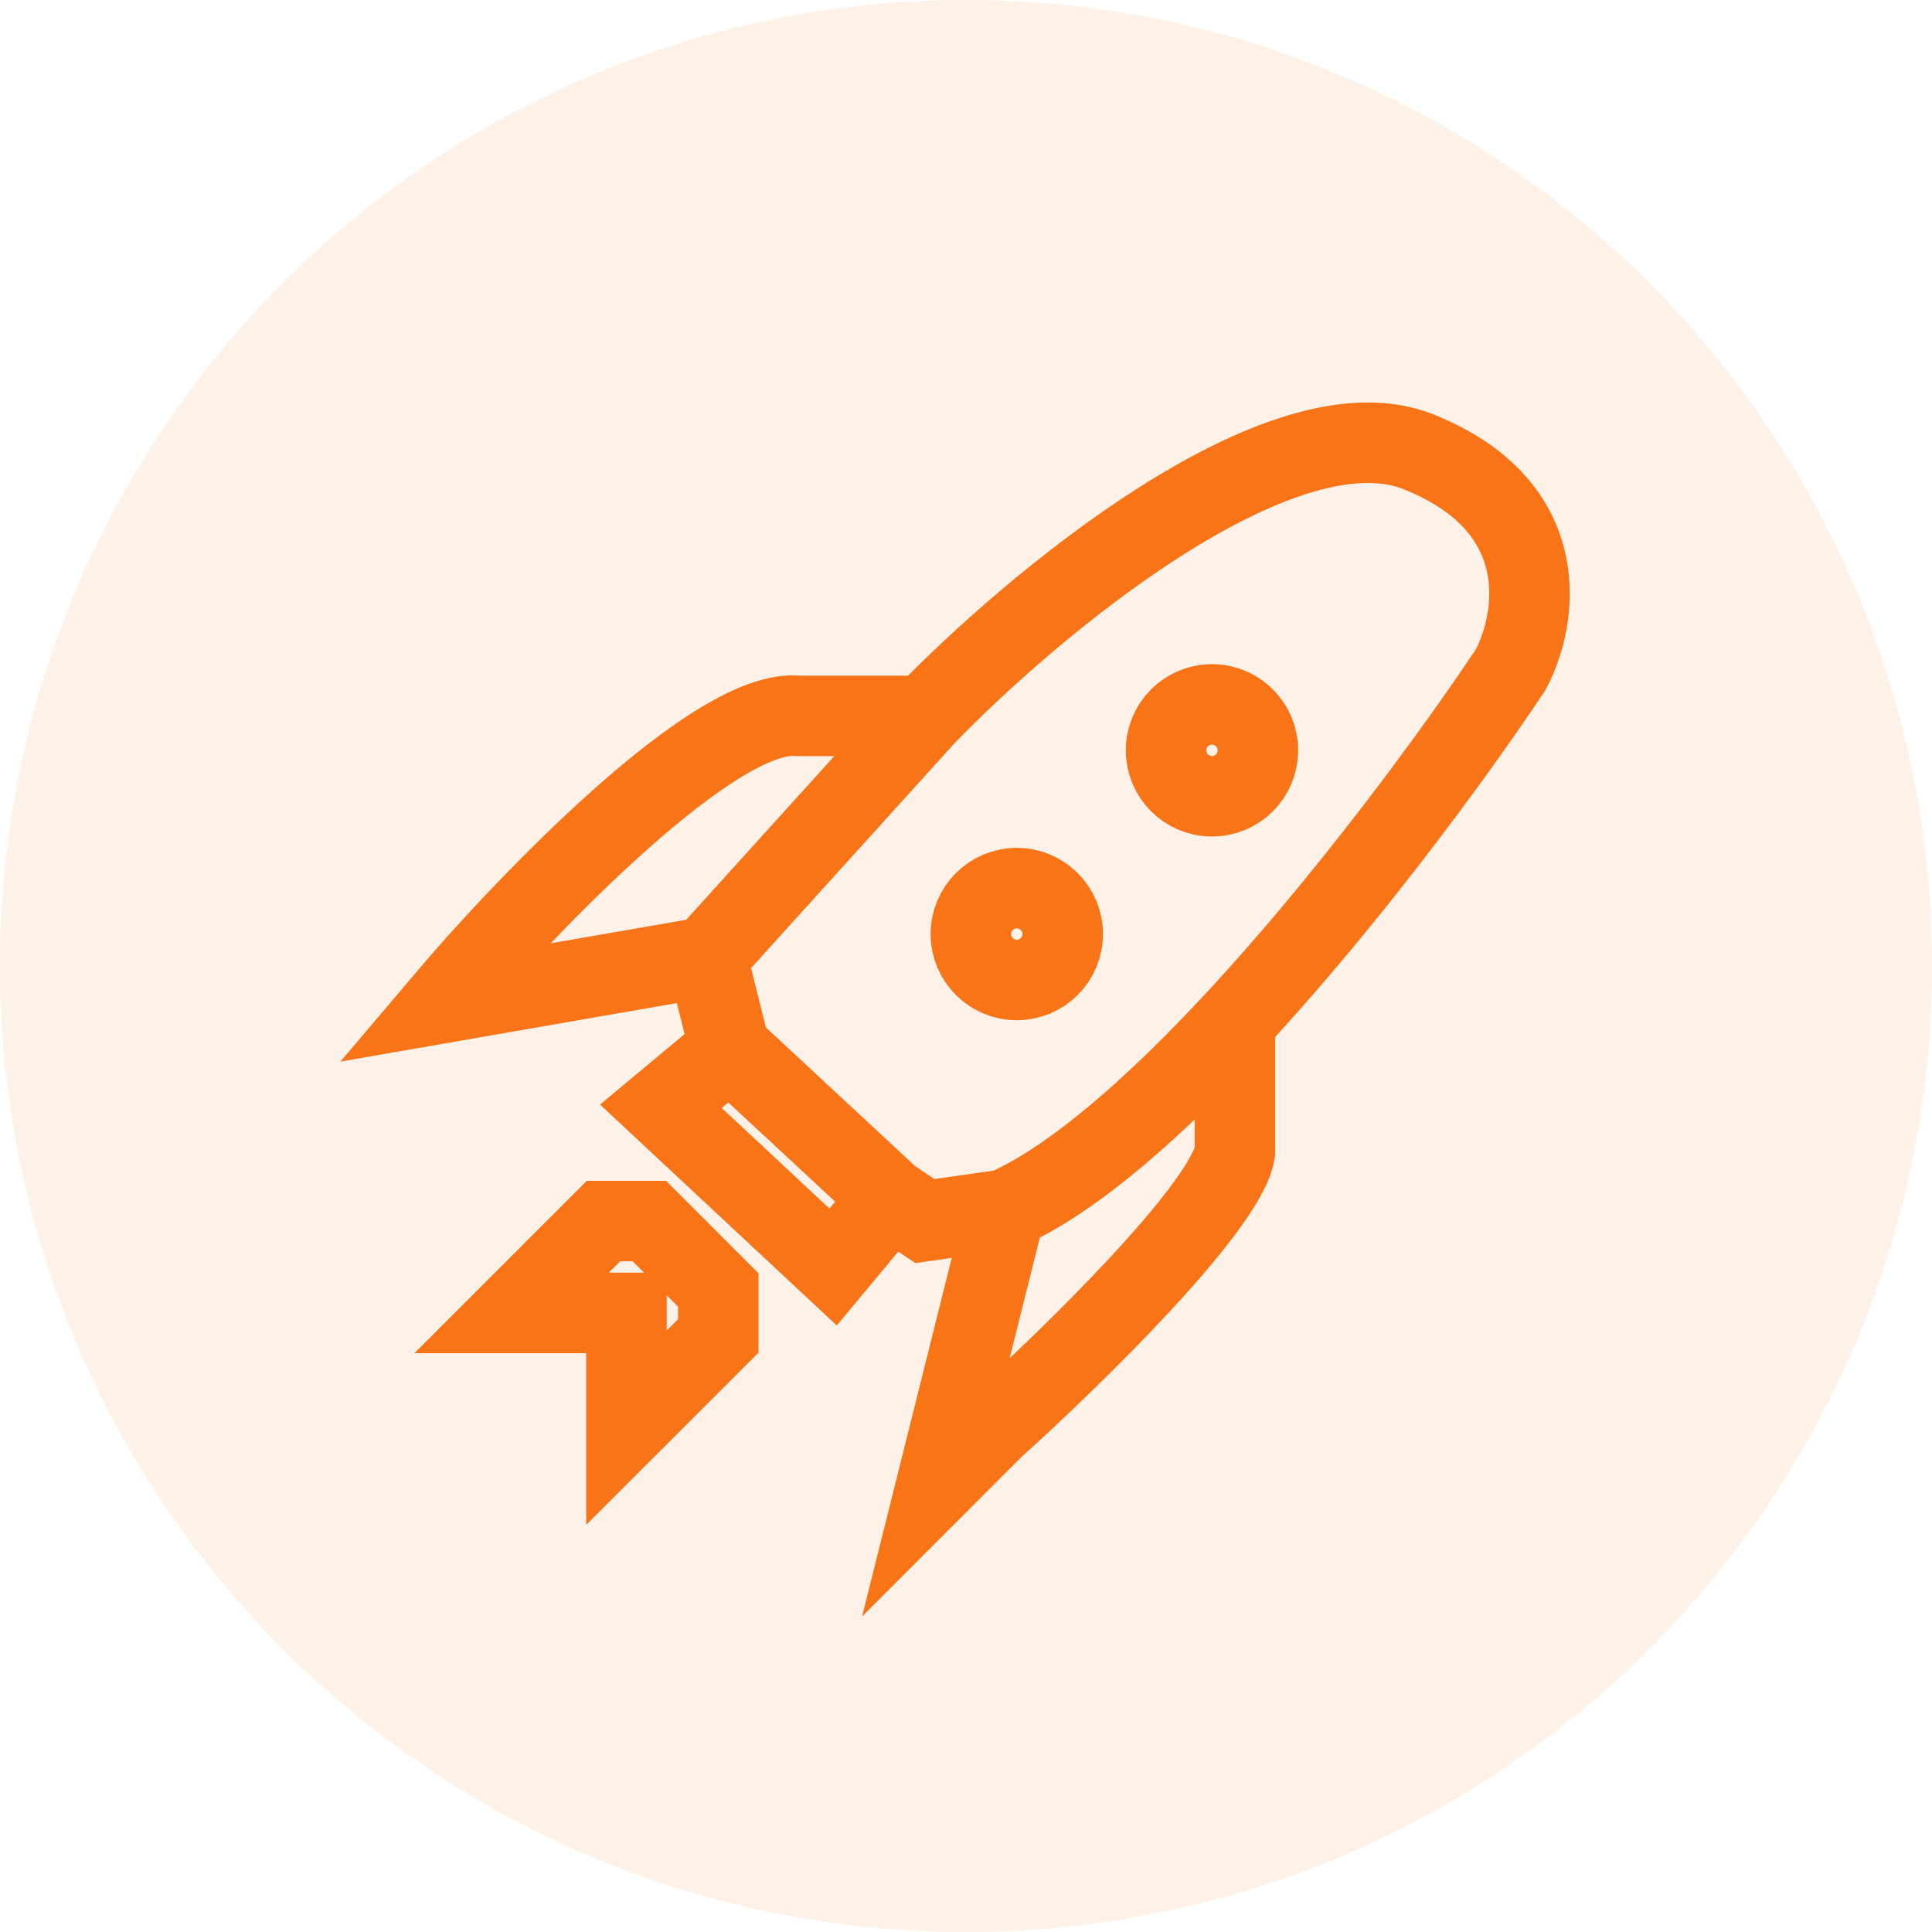<svg width="48" height="48" viewBox="0 0 48 48" fill="none" xmlns="http://www.w3.org/2000/svg">
<path d="M48 24C48 37.255 37.255 48 24 48C10.745 48 0 37.255 0 24C0 10.745 10.745 0 24 0C37.255 0 48 10.745 48 24Z" fill="#F97417" fill-opacity="0.1"/>
<path d="M18.131 26.059L16.419 27.485L20.698 31.478L22.124 29.767M18.131 26.059L22.124 29.767M18.131 26.059L17.56 23.777M22.124 29.767L22.98 30.337C22.98 30.337 24.197 30.163 24.977 30.052M17.56 23.777L11 24.918C13.092 22.446 17.789 17.559 19.842 17.787H22.98M17.56 23.777L22.98 17.787M22.98 17.787C25.642 15.03 31.822 9.857 35.245 11.226C38.668 12.596 38.193 15.41 37.527 16.646C36.083 18.812 33.445 22.399 30.681 25.372M24.977 30.052C24.308 32.725 23.265 36.898 23.265 36.898L24.691 35.471C26.593 33.76 30.453 29.995 30.681 28.626V25.372M24.977 30.052C26.684 29.293 28.715 27.488 30.681 25.372M12.711 32.619H15.564V35.471L17.846 33.19V32.049L16.134 30.337H14.993L12.711 32.619ZM26.403 23.206C26.403 23.836 25.892 24.347 25.262 24.347C24.632 24.347 24.121 23.836 24.121 23.206C24.121 22.576 24.632 22.065 25.262 22.065C25.892 22.065 26.403 22.576 26.403 23.206ZM31.252 18.642C31.252 19.273 30.741 19.783 30.111 19.783C29.481 19.783 28.97 19.273 28.97 18.642C28.97 18.012 29.481 17.501 30.111 17.501C30.741 17.501 31.252 18.012 31.252 18.642Z" stroke="#F97417" stroke-width="2"/>
</svg>
